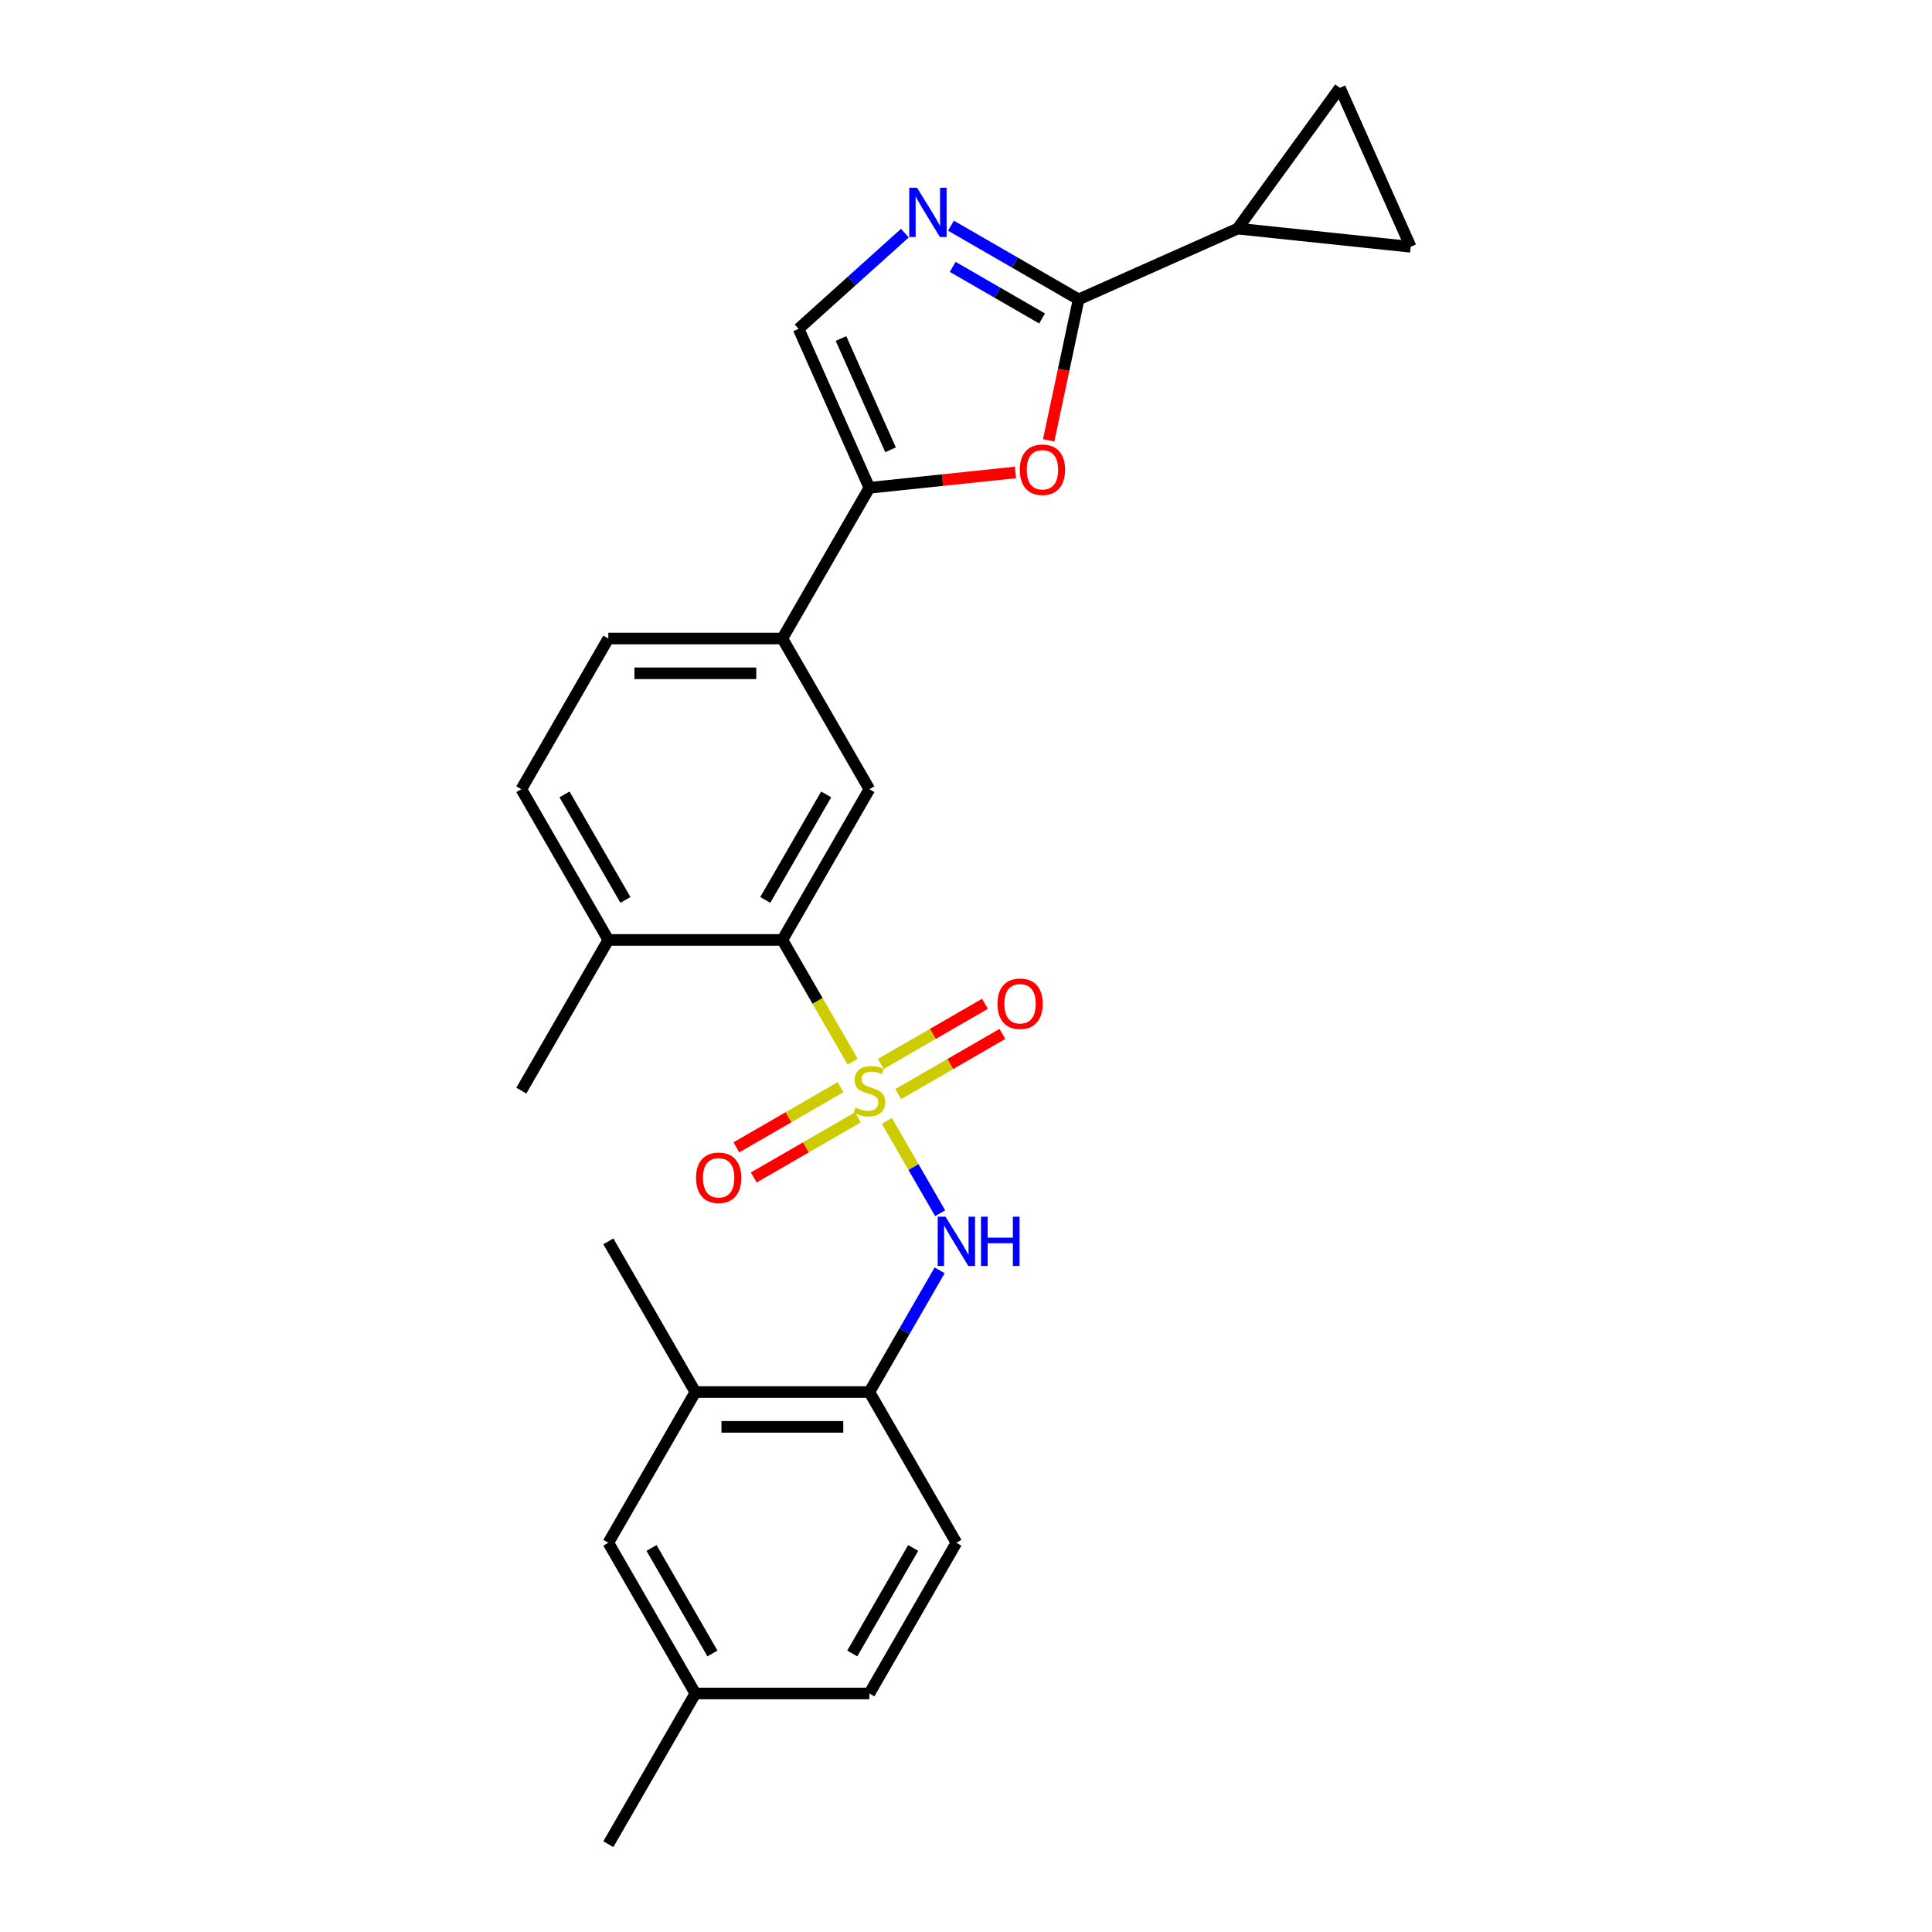 <?xml version='1.0' encoding='iso-8859-1'?>
<svg version='1.1' baseProfile='full'
              xmlns='http://www.w3.org/2000/svg'
                      xmlns:rdkit='http://www.rdkit.org/xml'
                      xmlns:xlink='http://www.w3.org/1999/xlink'
                  xml:space='preserve'
width='1000px' height='1000px' viewBox='0 0 1000 1000'>
<!-- END OF HEADER -->
<rect style='opacity:1.0;fill:#FFFFFF;stroke:none' width='1000' height='1000' x='0' y='0'> </rect>
<path class='bond-2' d='M 441.343,549.541 L 423.146,518.023' style='fill:none;fill-rule:evenodd;stroke:#CCCC00;stroke-width:6px;stroke-linecap:butt;stroke-linejoin:miter;stroke-opacity:1' />
<path class='bond-2' d='M 423.146,518.023 L 404.949,486.505' style='fill:none;fill-rule:evenodd;stroke:#000000;stroke-width:6px;stroke-linecap:butt;stroke-linejoin:miter;stroke-opacity:1' />
<path class='bond-4' d='M 459.024,580.166 L 472.822,604.065' style='fill:none;fill-rule:evenodd;stroke:#CCCC00;stroke-width:6px;stroke-linecap:butt;stroke-linejoin:miter;stroke-opacity:1' />
<path class='bond-4' d='M 472.822,604.065 L 486.62,627.964' style='fill:none;fill-rule:evenodd;stroke:#0000FF;stroke-width:6px;stroke-linecap:butt;stroke-linejoin:miter;stroke-opacity:1' />
<path class='bond-13' d='M 464.92,566.29 L 491.878,550.726' style='fill:none;fill-rule:evenodd;stroke:#CCCC00;stroke-width:6px;stroke-linecap:butt;stroke-linejoin:miter;stroke-opacity:1' />
<path class='bond-13' d='M 491.878,550.726 L 518.836,535.162' style='fill:none;fill-rule:evenodd;stroke:#FF0000;stroke-width:6px;stroke-linecap:butt;stroke-linejoin:miter;stroke-opacity:1' />
<path class='bond-13' d='M 455.913,550.689 L 482.871,535.125' style='fill:none;fill-rule:evenodd;stroke:#CCCC00;stroke-width:6px;stroke-linecap:butt;stroke-linejoin:miter;stroke-opacity:1' />
<path class='bond-13' d='M 482.871,535.125 L 509.829,519.56' style='fill:none;fill-rule:evenodd;stroke:#FF0000;stroke-width:6px;stroke-linecap:butt;stroke-linejoin:miter;stroke-opacity:1' />
<path class='bond-14' d='M 435.052,562.733 L 408.094,578.297' style='fill:none;fill-rule:evenodd;stroke:#CCCC00;stroke-width:6px;stroke-linecap:butt;stroke-linejoin:miter;stroke-opacity:1' />
<path class='bond-14' d='M 408.094,578.297 L 381.136,593.861' style='fill:none;fill-rule:evenodd;stroke:#FF0000;stroke-width:6px;stroke-linecap:butt;stroke-linejoin:miter;stroke-opacity:1' />
<path class='bond-14' d='M 444.059,578.334 L 417.101,593.898' style='fill:none;fill-rule:evenodd;stroke:#CCCC00;stroke-width:6px;stroke-linecap:butt;stroke-linejoin:miter;stroke-opacity:1' />
<path class='bond-14' d='M 417.101,593.898 L 390.143,609.463' style='fill:none;fill-rule:evenodd;stroke:#FF0000;stroke-width:6px;stroke-linecap:butt;stroke-linejoin:miter;stroke-opacity:1' />
<path class='bond-0' d='M 558.295,154.963 L 550.541,191.441' style='fill:none;fill-rule:evenodd;stroke:#000000;stroke-width:6px;stroke-linecap:butt;stroke-linejoin:miter;stroke-opacity:1' />
<path class='bond-0' d='M 550.541,191.441 L 542.787,227.919' style='fill:none;fill-rule:evenodd;stroke:#FF0000;stroke-width:6px;stroke-linecap:butt;stroke-linejoin:miter;stroke-opacity:1' />
<path class='bond-6' d='M 558.295,154.963 L 640.582,118.326' style='fill:none;fill-rule:evenodd;stroke:#000000;stroke-width:6px;stroke-linecap:butt;stroke-linejoin:miter;stroke-opacity:1' />
<path class='bond-28' d='M 558.295,154.963 L 525.254,135.887' style='fill:none;fill-rule:evenodd;stroke:#000000;stroke-width:6px;stroke-linecap:butt;stroke-linejoin:miter;stroke-opacity:1' />
<path class='bond-28' d='M 525.254,135.887 L 492.214,116.811' style='fill:none;fill-rule:evenodd;stroke:#0000FF;stroke-width:6px;stroke-linecap:butt;stroke-linejoin:miter;stroke-opacity:1' />
<path class='bond-28' d='M 539.375,164.841 L 516.247,151.488' style='fill:none;fill-rule:evenodd;stroke:#000000;stroke-width:6px;stroke-linecap:butt;stroke-linejoin:miter;stroke-opacity:1' />
<path class='bond-28' d='M 516.247,151.488 L 493.118,138.135' style='fill:none;fill-rule:evenodd;stroke:#0000FF;stroke-width:6px;stroke-linecap:butt;stroke-linejoin:miter;stroke-opacity:1' />
<path class='bond-1' d='M 468.362,120.664 L 440.856,145.431' style='fill:none;fill-rule:evenodd;stroke:#0000FF;stroke-width:6px;stroke-linecap:butt;stroke-linejoin:miter;stroke-opacity:1' />
<path class='bond-1' d='M 440.856,145.431 L 413.35,170.197' style='fill:none;fill-rule:evenodd;stroke:#000000;stroke-width:6px;stroke-linecap:butt;stroke-linejoin:miter;stroke-opacity:1' />
<path class='bond-8' d='M 404.949,486.505 L 449.986,408.498' style='fill:none;fill-rule:evenodd;stroke:#000000;stroke-width:6px;stroke-linecap:butt;stroke-linejoin:miter;stroke-opacity:1' />
<path class='bond-8' d='M 396.103,465.796 L 427.629,411.192' style='fill:none;fill-rule:evenodd;stroke:#000000;stroke-width:6px;stroke-linecap:butt;stroke-linejoin:miter;stroke-opacity:1' />
<path class='bond-16' d='M 404.949,486.505 L 314.874,486.505' style='fill:none;fill-rule:evenodd;stroke:#000000;stroke-width:6px;stroke-linecap:butt;stroke-linejoin:miter;stroke-opacity:1' />
<path class='bond-3' d='M 525.606,244.536 L 487.796,248.51' style='fill:none;fill-rule:evenodd;stroke:#FF0000;stroke-width:6px;stroke-linecap:butt;stroke-linejoin:miter;stroke-opacity:1' />
<path class='bond-3' d='M 487.796,248.51 L 449.986,252.484' style='fill:none;fill-rule:evenodd;stroke:#000000;stroke-width:6px;stroke-linecap:butt;stroke-linejoin:miter;stroke-opacity:1' />
<path class='bond-10' d='M 486.359,657.525 L 468.173,689.025' style='fill:none;fill-rule:evenodd;stroke:#0000FF;stroke-width:6px;stroke-linecap:butt;stroke-linejoin:miter;stroke-opacity:1' />
<path class='bond-10' d='M 468.173,689.025 L 449.986,720.525' style='fill:none;fill-rule:evenodd;stroke:#000000;stroke-width:6px;stroke-linecap:butt;stroke-linejoin:miter;stroke-opacity:1' />
<path class='bond-5' d='M 449.986,252.484 L 404.949,330.491' style='fill:none;fill-rule:evenodd;stroke:#000000;stroke-width:6px;stroke-linecap:butt;stroke-linejoin:miter;stroke-opacity:1' />
<path class='bond-7' d='M 449.986,252.484 L 413.35,170.197' style='fill:none;fill-rule:evenodd;stroke:#000000;stroke-width:6px;stroke-linecap:butt;stroke-linejoin:miter;stroke-opacity:1' />
<path class='bond-7' d='M 460.948,232.814 L 435.302,175.213' style='fill:none;fill-rule:evenodd;stroke:#000000;stroke-width:6px;stroke-linecap:butt;stroke-linejoin:miter;stroke-opacity:1' />
<path class='bond-11' d='M 640.582,118.326 L 693.526,45.455' style='fill:none;fill-rule:evenodd;stroke:#000000;stroke-width:6px;stroke-linecap:butt;stroke-linejoin:miter;stroke-opacity:1' />
<path class='bond-12' d='M 640.582,118.326 L 730.163,127.742' style='fill:none;fill-rule:evenodd;stroke:#000000;stroke-width:6px;stroke-linecap:butt;stroke-linejoin:miter;stroke-opacity:1' />
<path class='bond-9' d='M 449.986,408.498 L 404.949,330.491' style='fill:none;fill-rule:evenodd;stroke:#000000;stroke-width:6px;stroke-linecap:butt;stroke-linejoin:miter;stroke-opacity:1' />
<path class='bond-26' d='M 404.949,330.491 L 314.874,330.491' style='fill:none;fill-rule:evenodd;stroke:#000000;stroke-width:6px;stroke-linecap:butt;stroke-linejoin:miter;stroke-opacity:1' />
<path class='bond-26' d='M 391.438,348.506 L 328.386,348.506' style='fill:none;fill-rule:evenodd;stroke:#000000;stroke-width:6px;stroke-linecap:butt;stroke-linejoin:miter;stroke-opacity:1' />
<path class='bond-15' d='M 449.986,720.525 L 359.912,720.525' style='fill:none;fill-rule:evenodd;stroke:#000000;stroke-width:6px;stroke-linecap:butt;stroke-linejoin:miter;stroke-opacity:1' />
<path class='bond-15' d='M 436.475,738.54 L 373.423,738.54' style='fill:none;fill-rule:evenodd;stroke:#000000;stroke-width:6px;stroke-linecap:butt;stroke-linejoin:miter;stroke-opacity:1' />
<path class='bond-19' d='M 449.986,720.525 L 495.023,798.532' style='fill:none;fill-rule:evenodd;stroke:#000000;stroke-width:6px;stroke-linecap:butt;stroke-linejoin:miter;stroke-opacity:1' />
<path class='bond-29' d='M 693.526,45.455 L 730.163,127.742' style='fill:none;fill-rule:evenodd;stroke:#000000;stroke-width:6px;stroke-linecap:butt;stroke-linejoin:miter;stroke-opacity:1' />
<path class='bond-17' d='M 359.912,720.525 L 314.874,798.532' style='fill:none;fill-rule:evenodd;stroke:#000000;stroke-width:6px;stroke-linecap:butt;stroke-linejoin:miter;stroke-opacity:1' />
<path class='bond-23' d='M 359.912,720.525 L 314.874,642.518' style='fill:none;fill-rule:evenodd;stroke:#000000;stroke-width:6px;stroke-linecap:butt;stroke-linejoin:miter;stroke-opacity:1' />
<path class='bond-20' d='M 314.874,486.505 L 269.837,408.498' style='fill:none;fill-rule:evenodd;stroke:#000000;stroke-width:6px;stroke-linecap:butt;stroke-linejoin:miter;stroke-opacity:1' />
<path class='bond-20' d='M 323.72,465.796 L 292.194,411.192' style='fill:none;fill-rule:evenodd;stroke:#000000;stroke-width:6px;stroke-linecap:butt;stroke-linejoin:miter;stroke-opacity:1' />
<path class='bond-24' d='M 314.874,486.505 L 269.837,564.512' style='fill:none;fill-rule:evenodd;stroke:#000000;stroke-width:6px;stroke-linecap:butt;stroke-linejoin:miter;stroke-opacity:1' />
<path class='bond-27' d='M 314.874,798.532 L 359.912,876.539' style='fill:none;fill-rule:evenodd;stroke:#000000;stroke-width:6px;stroke-linecap:butt;stroke-linejoin:miter;stroke-opacity:1' />
<path class='bond-27' d='M 337.231,801.225 L 368.757,855.83' style='fill:none;fill-rule:evenodd;stroke:#000000;stroke-width:6px;stroke-linecap:butt;stroke-linejoin:miter;stroke-opacity:1' />
<path class='bond-18' d='M 314.874,330.491 L 269.837,408.498' style='fill:none;fill-rule:evenodd;stroke:#000000;stroke-width:6px;stroke-linecap:butt;stroke-linejoin:miter;stroke-opacity:1' />
<path class='bond-22' d='M 495.023,798.532 L 449.986,876.539' style='fill:none;fill-rule:evenodd;stroke:#000000;stroke-width:6px;stroke-linecap:butt;stroke-linejoin:miter;stroke-opacity:1' />
<path class='bond-22' d='M 472.666,801.225 L 441.14,855.83' style='fill:none;fill-rule:evenodd;stroke:#000000;stroke-width:6px;stroke-linecap:butt;stroke-linejoin:miter;stroke-opacity:1' />
<path class='bond-21' d='M 359.912,876.539 L 449.986,876.539' style='fill:none;fill-rule:evenodd;stroke:#000000;stroke-width:6px;stroke-linecap:butt;stroke-linejoin:miter;stroke-opacity:1' />
<path class='bond-25' d='M 359.912,876.539 L 314.874,954.545' style='fill:none;fill-rule:evenodd;stroke:#000000;stroke-width:6px;stroke-linecap:butt;stroke-linejoin:miter;stroke-opacity:1' />
<path  class='atom-0' d='M 442.78 573.267
Q 443.068 573.375, 444.257 573.879
Q 445.446 574.384, 446.743 574.708
Q 448.077 574.996, 449.374 574.996
Q 451.788 574.996, 453.193 573.843
Q 454.598 572.654, 454.598 570.601
Q 454.598 569.195, 453.877 568.331
Q 453.193 567.466, 452.112 566.998
Q 451.031 566.529, 449.229 565.989
Q 446.96 565.304, 445.59 564.656
Q 444.257 564.007, 443.285 562.638
Q 442.348 561.269, 442.348 558.963
Q 442.348 555.756, 444.51 553.775
Q 446.707 551.793, 451.031 551.793
Q 453.985 551.793, 457.336 553.198
L 456.507 555.972
Q 453.445 554.711, 451.139 554.711
Q 448.653 554.711, 447.284 555.756
Q 445.915 556.765, 445.951 558.531
Q 445.951 559.9, 446.635 560.728
Q 447.356 561.557, 448.365 562.025
Q 449.41 562.494, 451.139 563.034
Q 453.445 563.755, 454.814 564.476
Q 456.183 565.196, 457.156 566.673
Q 458.165 568.115, 458.165 570.601
Q 458.165 574.131, 455.787 576.041
Q 453.445 577.915, 449.518 577.915
Q 447.248 577.915, 445.518 577.41
Q 443.825 576.942, 441.807 576.113
L 442.78 573.267
' fill='#CCCC00'/>
<path  class='atom-2' d='M 474.649 97.171
L 483.008 110.682
Q 483.837 112.015, 485.17 114.429
Q 486.503 116.843, 486.575 116.988
L 486.575 97.171
L 489.962 97.171
L 489.962 122.68
L 486.467 122.68
L 477.496 107.908
Q 476.451 106.179, 475.334 104.197
Q 474.253 102.215, 473.929 101.603
L 473.929 122.68
L 470.614 122.68
L 470.614 97.171
L 474.649 97.171
' fill='#0000FF'/>
<path  class='atom-4' d='M 527.857 243.141
Q 527.857 237.016, 530.884 233.593
Q 533.91 230.17, 539.567 230.17
Q 545.224 230.17, 548.25 233.593
Q 551.277 237.016, 551.277 243.141
Q 551.277 249.338, 548.214 252.869
Q 545.152 256.364, 539.567 256.364
Q 533.946 256.364, 530.884 252.869
Q 527.857 249.374, 527.857 243.141
M 539.567 253.482
Q 543.458 253.482, 545.548 250.888
Q 547.674 248.257, 547.674 243.141
Q 547.674 238.133, 545.548 235.611
Q 543.458 233.053, 539.567 233.053
Q 535.676 233.053, 533.55 235.575
Q 531.46 238.097, 531.46 243.141
Q 531.46 248.293, 533.55 250.888
Q 535.676 253.482, 539.567 253.482
' fill='#FF0000'/>
<path  class='atom-5' d='M 489.385 629.764
L 497.744 643.275
Q 498.572 644.608, 499.905 647.022
Q 501.238 649.436, 501.311 649.58
L 501.311 629.764
L 504.697 629.764
L 504.697 655.273
L 501.202 655.273
L 492.231 640.501
Q 491.186 638.771, 490.069 636.79
Q 488.988 634.808, 488.664 634.195
L 488.664 655.273
L 485.349 655.273
L 485.349 629.764
L 489.385 629.764
' fill='#0000FF'/>
<path  class='atom-5' d='M 507.76 629.764
L 511.219 629.764
L 511.219 640.609
L 524.262 640.609
L 524.262 629.764
L 527.72 629.764
L 527.72 655.273
L 524.262 655.273
L 524.262 643.491
L 511.219 643.491
L 511.219 655.273
L 507.76 655.273
L 507.76 629.764
' fill='#0000FF'/>
<path  class='atom-14' d='M 516.283 519.546
Q 516.283 513.421, 519.31 509.998
Q 522.336 506.576, 527.993 506.576
Q 533.65 506.576, 536.676 509.998
Q 539.703 513.421, 539.703 519.546
Q 539.703 525.743, 536.64 529.274
Q 533.578 532.769, 527.993 532.769
Q 522.372 532.769, 519.31 529.274
Q 516.283 525.78, 516.283 519.546
M 527.993 529.887
Q 531.884 529.887, 533.974 527.293
Q 536.1 524.663, 536.1 519.546
Q 536.1 514.538, 533.974 512.016
Q 531.884 509.458, 527.993 509.458
Q 524.102 509.458, 521.976 511.98
Q 519.886 514.502, 519.886 519.546
Q 519.886 524.699, 521.976 527.293
Q 524.102 529.887, 527.993 529.887
' fill='#FF0000'/>
<path  class='atom-15' d='M 360.27 609.621
Q 360.27 603.496, 363.296 600.073
Q 366.323 596.65, 371.979 596.65
Q 377.636 596.65, 380.663 600.073
Q 383.689 603.496, 383.689 609.621
Q 383.689 615.818, 380.626 619.349
Q 377.564 622.844, 371.979 622.844
Q 366.359 622.844, 363.296 619.349
Q 360.27 615.854, 360.27 609.621
M 371.979 619.961
Q 375.871 619.961, 377.96 617.367
Q 380.086 614.737, 380.086 609.621
Q 380.086 604.613, 377.96 602.091
Q 375.871 599.532, 371.979 599.532
Q 368.088 599.532, 365.962 602.055
Q 363.873 604.577, 363.873 609.621
Q 363.873 614.773, 365.962 617.367
Q 368.088 619.961, 371.979 619.961
' fill='#FF0000'/>
</svg>

